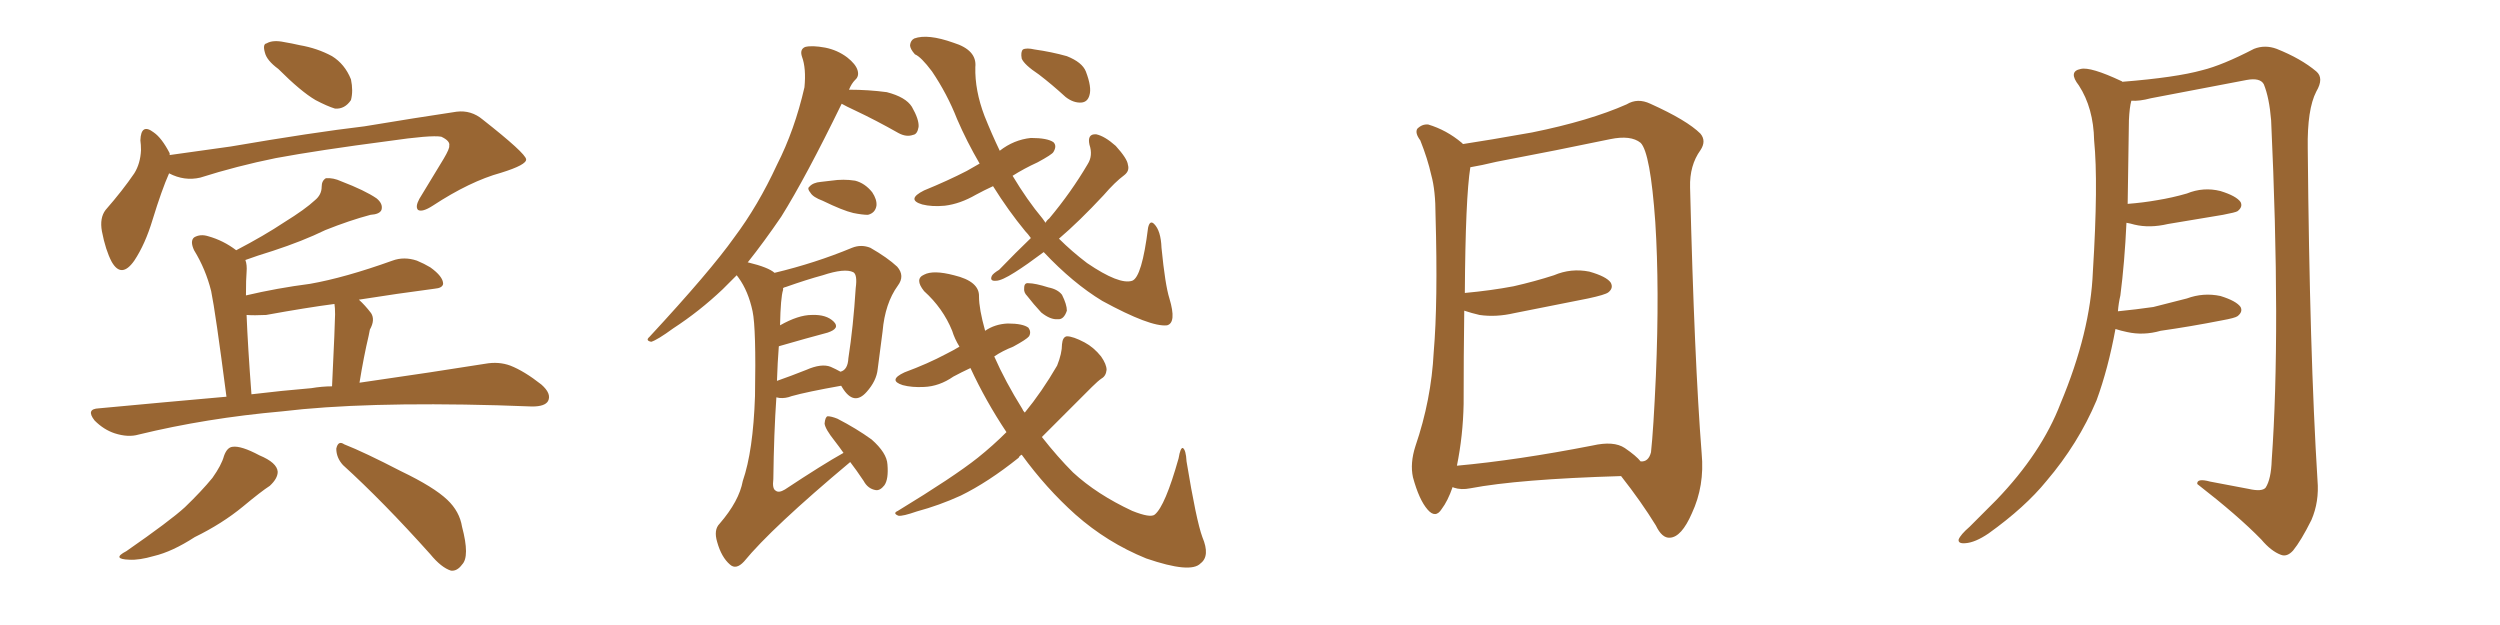 <svg xmlns="http://www.w3.org/2000/svg" xmlns:xlink="http://www.w3.org/1999/xlink" width="600" height="150"><path fill="#996633" padding="10" d="M66.80 16.55L66.80 16.55Q64.01 14.50 63.57 12.60L63.57 12.60Q62.99 10.55 64.01 10.40L64.01 10.40Q65.48 9.52 68.26 10.11L68.26 10.11Q70.02 10.40 71.92 10.84L71.92 10.84Q76.17 11.57 79.69 13.48L79.69 13.48Q82.76 15.38 84.23 19.04L84.23 19.04Q84.81 21.83 84.23 24.02L84.23 24.02Q82.76 26.22 80.42 26.07L80.42 26.07Q78.52 25.49 75.73 24.02L75.73 24.02Q72.22 21.97 66.80 16.55ZM40.58 41.60L40.58 41.60Q38.82 45.56 36.62 52.73L36.62 52.73Q34.86 58.59 32.23 62.55L32.23 62.55Q29.15 66.94 26.81 62.84L26.81 62.84Q25.34 60.06 24.46 55.52L24.46 55.52Q23.88 52.29 25.34 50.39L25.34 50.39Q29.44 45.70 32.23 41.60L32.23 41.60Q33.69 39.26 33.84 36.04L33.84 36.04Q33.84 34.72 33.69 33.69L33.69 33.69Q33.84 29.44 36.91 31.79L36.91 31.79Q38.82 33.11 40.72 36.77L40.72 36.77Q40.72 37.06 40.72 37.21L40.72 37.21Q48.19 36.18 55.37 35.16L55.37 35.16Q75 31.79 87.45 30.32L87.45 30.32Q99.76 28.27 109.57 26.81L109.57 26.81Q113.09 26.37 115.87 28.71L115.87 28.71Q126.12 36.77 126.27 38.23L126.27 38.23Q126.42 39.55 120.26 41.46L120.26 41.46Q112.79 43.51 103.86 49.37L103.86 49.37Q101.37 50.98 100.34 50.39L100.34 50.39Q99.61 49.66 100.63 47.75L100.63 47.75Q103.71 42.63 106.49 38.09L106.49 38.09Q107.96 35.60 107.81 35.01L107.81 35.01Q108.11 33.84 105.91 32.81L105.91 32.81Q103.42 32.37 93.31 33.84L93.31 33.84Q76.46 36.04 66.21 37.94L66.21 37.94Q56.84 39.84 48.05 42.63L48.05 42.63Q44.24 43.51 40.58 41.60ZM82.32 111.62L82.32 111.62Q80.71 109.86 80.71 107.67L80.71 107.67Q81.15 105.62 82.62 106.64L82.62 106.64Q87.45 108.54 96.24 113.09L96.24 113.09Q104.15 116.89 107.37 119.97L107.37 119.97Q110.30 122.75 110.89 126.42L110.89 126.42Q112.79 133.59 110.89 135.50L110.89 135.50Q109.72 137.11 108.25 136.96L108.25 136.96Q105.91 136.23 103.27 133.01L103.27 133.01Q91.99 120.41 82.32 111.62ZM53.76 109.42L53.76 109.42Q54.49 107.37 55.81 107.23L55.81 107.23Q57.86 106.93 62.26 109.28L62.26 109.28Q66.50 111.04 66.65 113.23L66.65 113.23Q66.65 114.84 64.75 116.60L64.75 116.60Q62.70 117.92 58.30 121.58L58.30 121.58Q53.32 125.68 46.73 128.91L46.73 128.91Q41.31 132.42 36.91 133.45L36.91 133.45Q33.40 134.47 31.05 134.33L31.05 134.33Q26.66 134.18 30.32 132.28L30.32 132.28Q40.87 124.95 44.38 121.73L44.38 121.73Q48.34 117.92 50.98 114.70L50.98 114.70Q53.17 111.62 53.76 109.42ZM54.35 95.21L54.35 95.21Q51.71 74.85 50.68 69.87L50.68 69.87Q49.37 64.60 46.58 60.06L46.58 60.06Q45.56 57.86 46.58 56.98L46.58 56.98Q48.05 56.10 49.95 56.69L49.95 56.69Q53.61 57.71 56.69 60.06L56.69 60.06Q63.43 56.54 68.26 53.32L68.26 53.32Q73.24 50.24 75.59 48.05L75.59 48.05Q77.20 46.73 77.20 44.82L77.20 44.82Q77.20 43.36 78.22 42.77L78.22 42.77Q79.98 42.63 81.88 43.51L81.88 43.51Q87.60 45.70 90.38 47.61L90.38 47.61Q91.99 48.93 91.55 50.39L91.55 50.39Q91.11 51.42 88.92 51.56L88.92 51.56Q83.94 52.88 78.08 55.22L78.08 55.22Q72.66 57.86 65.48 60.21L65.48 60.21Q61.67 61.38 58.89 62.40L58.89 62.40Q59.33 63.57 59.18 65.33L59.18 65.33Q59.03 66.80 59.03 70.90L59.03 70.90Q66.50 69.14 74.41 68.12L74.41 68.12Q82.76 66.65 94.19 62.55L94.19 62.55Q96.97 61.52 100.05 62.55L100.05 62.55Q101.81 63.28 103.27 64.16L103.27 64.16Q106.35 66.36 106.35 68.12L106.35 68.12Q106.20 69.14 104.30 69.29L104.30 69.29Q95.36 70.46 86.13 71.92L86.13 71.92Q87.60 73.24 89.06 75.15L89.06 75.15Q90.09 76.76 88.77 79.10L88.77 79.10Q88.62 79.69 88.48 80.57L88.48 80.57Q87.30 85.55 86.28 91.85L86.28 91.85Q104.59 89.21 116.46 87.30L116.46 87.30Q119.68 86.72 122.46 87.74L122.46 87.74Q125.83 89.06 129.93 92.29L129.93 92.29Q132.42 94.48 131.54 96.24L131.54 96.24Q130.81 97.56 127.73 97.56L127.73 97.56Q123.78 97.41 119.38 97.27L119.38 97.27Q87.16 96.39 67.68 98.73L67.68 98.73Q49.51 100.34 33.25 104.30L33.25 104.30Q30.76 105.03 27.54 104.00L27.54 104.00Q24.90 103.13 22.71 100.93L22.71 100.93Q20.51 98.14 23.73 98.00L23.73 98.00Q39.40 96.53 54.35 95.21ZM74.71 93.16L74.71 93.16L74.71 93.16Q77.34 92.72 79.69 92.72L79.69 92.72Q80.42 77.34 80.42 75.44L80.42 75.44Q80.42 73.83 80.27 72.95L80.27 72.95Q73.54 73.83 63.87 75.59L63.87 75.59Q60.94 75.73 59.18 75.59L59.18 75.59Q59.47 83.06 60.35 94.63L60.35 94.63Q67.68 93.75 74.71 93.16ZM197.46 48.19L197.46 48.19Q195.12 47.31 194.53 46.29L194.53 46.29Q193.65 45.26 194.24 44.82L194.24 44.82Q195.12 43.80 197.02 43.65L197.02 43.65Q198.19 43.51 199.51 43.36L199.51 43.36Q202.44 42.92 205.22 43.36L205.22 43.36Q207.57 43.95 209.33 46.14L209.33 46.14Q210.50 47.90 210.35 49.37L210.35 49.37Q210.06 51.12 208.30 51.56L208.30 51.56Q206.98 51.56 204.79 51.12L204.79 51.12Q202.29 50.54 197.46 48.19ZM204.05 110.89L204.05 110.89Q185.16 126.71 178.56 134.77L178.56 134.77Q176.66 136.82 175.20 135.50L175.20 135.50Q173.14 133.74 172.12 130.08L172.12 130.08Q171.24 127.15 172.71 125.68L172.71 125.68Q177.39 120.26 178.27 115.43L178.27 115.43Q180.76 108.25 181.20 95.07L181.20 95.07Q181.49 78.81 180.62 74.71L180.62 74.71Q179.59 69.87 177.25 66.65L177.25 66.65Q176.95 66.21 176.81 66.06L176.81 66.06Q174.90 67.97 173.44 69.43L173.44 69.43Q167.87 74.71 161.57 78.81L161.57 78.81Q157.76 81.59 156.30 82.03L156.30 82.03Q154.83 81.74 155.86 80.86L155.86 80.86Q170.51 65.04 176.22 56.98L176.22 56.98Q181.93 49.37 186.47 39.55L186.47 39.55Q190.72 31.20 193.07 20.95L193.07 20.95Q193.51 16.41 192.48 13.62L192.48 13.62Q191.89 11.87 193.21 11.28L193.21 11.28Q194.82 10.84 198.05 11.43L198.05 11.43Q200.98 12.01 203.32 13.77L203.32 13.77Q205.37 15.38 205.81 16.85L205.81 16.85Q206.25 18.31 205.22 19.19L205.22 19.19Q204.35 20.07 203.76 21.53L203.76 21.53Q208.45 21.53 212.84 22.12L212.84 22.12Q217.38 23.29 218.85 25.63L218.85 25.63Q220.61 28.71 220.46 30.47L220.46 30.47Q220.17 32.23 219.14 32.37L219.14 32.37Q217.53 32.96 215.63 31.93L215.63 31.93Q210.21 28.86 205.22 26.51L205.22 26.51Q203.03 25.49 202.00 24.90L202.00 24.90Q193.36 42.63 187.50 52.00L187.50 52.00Q183.40 58.01 179.44 62.99L179.44 62.99Q179.59 62.99 179.59 62.99L179.59 62.99Q184.42 64.16 185.89 65.48L185.89 65.48Q195.70 63.13 204.49 59.47L204.49 59.47Q206.69 58.59 208.89 59.47L208.89 59.47Q212.99 61.82 215.33 64.01L215.33 64.01Q217.24 66.21 215.48 68.55L215.48 68.55Q212.40 72.80 211.82 79.54L211.82 79.54Q211.23 84.23 210.64 88.62L210.64 88.62Q210.35 91.41 208.01 94.04L208.01 94.04Q204.93 97.56 202.15 93.02L202.15 93.02Q202.00 92.72 201.86 92.58L201.86 92.58Q193.65 94.04 189.99 95.07L189.99 95.07Q188.53 95.65 187.06 95.51L187.06 95.51Q186.47 95.36 186.33 95.36L186.33 95.36Q185.74 103.86 185.60 114.99L185.60 114.99Q185.30 117.33 186.18 117.77L186.18 117.77Q186.91 118.36 188.38 117.48L188.38 117.48Q197.46 111.47 202.44 108.69L202.44 108.69Q201.42 107.23 200.39 105.91L200.39 105.91Q198.05 102.98 197.90 101.66L197.90 101.66Q198.05 100.05 198.63 99.90L198.63 99.90Q199.51 99.90 200.98 100.49L200.98 100.49Q205.52 102.83 209.18 105.47L209.18 105.47Q212.84 108.69 212.99 111.47L212.99 111.47Q213.28 114.99 212.26 116.46L212.26 116.46Q211.23 117.77 210.21 117.63L210.21 117.63Q208.30 117.33 207.28 115.43L207.28 115.43Q205.52 112.79 204.05 110.89ZM186.91 83.20L186.91 83.20Q186.62 86.87 186.47 91.41L186.47 91.41Q189.84 90.23 193.51 88.77L193.51 88.77Q197.17 87.16 199.37 88.04L199.37 88.04Q200.68 88.62 201.71 89.21L201.71 89.21Q203.47 88.77 203.61 85.99L203.61 85.99Q204.79 78.37 205.37 69.14L205.37 69.14Q205.81 65.92 204.79 65.33L204.79 65.33Q202.73 64.31 197.46 66.06L197.46 66.06Q193.65 67.09 188.67 68.85L188.67 68.85Q188.09 68.99 187.94 69.14L187.94 69.14Q187.94 69.43 187.94 69.58L187.94 69.58Q187.35 71.34 187.21 78.08L187.21 78.08Q191.60 75.59 194.82 75.59L194.82 75.59Q198.34 75.44 200.10 77.20L200.10 77.20Q201.71 78.81 198.63 79.83L198.63 79.83Q193.65 81.15 187.06 83.06L187.06 83.06Q186.91 83.06 186.91 83.20ZM247.41 57.13L247.41 57.13Q246.68 56.10 246.09 55.52L246.09 55.52Q241.99 50.54 238.33 44.68L238.33 44.68Q236.13 45.70 234.23 46.73L234.23 46.73Q230.42 48.93 226.76 49.37L226.76 49.37Q223.68 49.66 221.34 49.07L221.34 49.07Q217.38 47.90 221.78 45.70L221.78 45.70Q227.49 43.36 232.03 41.02L232.03 41.02Q233.64 40.14 235.11 39.26L235.11 39.26Q232.03 33.98 229.69 28.56L229.69 28.56Q227.34 22.56 223.68 17.14L223.68 17.14Q221.04 13.62 219.58 13.04L219.58 13.04Q218.41 11.72 218.41 10.84L218.41 10.84Q218.55 9.67 219.43 9.23L219.43 9.23Q222.66 8.06 228.81 10.25L228.81 10.25Q234.52 12.01 234.08 16.11L234.08 16.11Q233.94 21.68 236.28 27.83L236.28 27.83Q238.04 32.23 239.94 36.18L239.94 36.18Q243.31 33.54 247.41 33.11L247.41 33.11Q251.37 33.11 252.83 34.13L252.83 34.13Q253.71 35.01 252.83 36.47L252.83 36.47Q252.54 37.06 249.02 38.96L249.02 38.96Q245.80 40.43 243.02 42.19L243.02 42.19Q246.53 48.05 250.20 52.44L250.20 52.44Q250.49 52.88 250.93 53.47L250.93 53.47Q251.22 52.88 251.81 52.44L251.81 52.44Q257.08 46.14 261.04 39.40L261.04 39.40Q262.35 37.35 261.47 34.72L261.47 34.72Q260.89 32.08 263.09 32.23L263.09 32.23Q265.14 32.67 267.77 35.01L267.77 35.01Q270.56 38.09 270.70 39.55L270.70 39.55Q271.14 41.02 269.82 42.04L269.82 42.04Q267.63 43.65 264.84 46.88L264.84 46.88Q258.98 53.17 254.15 57.28L254.15 57.28Q257.23 60.35 260.89 63.13L260.89 63.13Q268.65 68.41 271.73 67.38L271.73 67.38Q274.07 66.50 275.54 54.64L275.54 54.64Q275.98 52.73 277.00 53.76L277.00 53.76Q278.61 55.37 278.76 59.47L278.76 59.47Q279.64 68.41 280.66 71.63L280.66 71.63Q282.42 77.49 280.08 78.08L280.08 78.08Q276.12 78.52 264.55 72.22L264.55 72.22Q257.52 67.97 250.49 60.50L250.49 60.50Q246.39 63.57 243.60 65.33L243.60 65.33Q240.38 67.38 239.06 67.38L239.06 67.38Q237.45 67.53 238.04 66.21L238.04 66.21Q238.33 65.63 239.79 64.75L239.79 64.75Q243.75 60.64 247.41 57.13ZM249.32 17.87L249.32 17.87Q245.80 15.53 245.21 14.06L245.21 14.06Q244.92 12.45 245.51 11.87L245.51 11.87Q246.39 11.43 248.29 11.87L248.29 11.87Q252.39 12.45 256.05 13.48L256.05 13.48Q259.72 14.94 260.60 17.14L260.60 17.14Q262.06 20.95 261.47 22.85L261.47 22.85Q261.04 24.46 259.57 24.61L259.57 24.61Q257.67 24.76 255.76 23.29L255.76 23.29Q252.39 20.21 249.32 17.87ZM241.55 103.71L241.55 103.71Q236.57 96.24 232.91 88.33L232.91 88.33Q230.71 89.36 228.81 90.38L228.81 90.38Q225.44 92.72 221.78 92.87L221.78 92.87Q218.85 93.02 216.65 92.43L216.65 92.43Q212.99 91.26 217.09 89.36L217.09 89.36Q222.66 87.30 227.05 84.96L227.05 84.96Q228.81 84.08 230.27 83.20L230.27 83.20Q229.10 81.30 228.52 79.39L228.52 79.39Q226.32 73.97 221.78 69.87L221.78 69.87Q219.43 66.94 221.78 65.92L221.78 65.92Q223.97 64.75 228.96 66.06L228.96 66.06Q235.11 67.53 234.96 71.19L234.96 71.19Q234.96 74.12 236.43 79.39L236.43 79.39Q238.77 77.78 241.85 77.64L241.85 77.64Q245.51 77.64 246.83 78.66L246.83 78.66Q247.56 79.69 246.97 80.71L246.97 80.71Q246.39 81.45 243.16 83.20L243.16 83.20Q240.53 84.23 238.62 85.55L238.62 85.55Q241.26 91.55 245.36 98.14L245.36 98.14Q245.51 98.58 245.95 99.02L245.95 99.02Q250.05 94.04 253.71 87.74L253.71 87.74Q254.88 84.81 254.88 82.62L254.88 82.62Q255.03 80.86 256.05 80.71L256.05 80.71Q257.52 80.71 260.30 82.18L260.30 82.18Q262.50 83.35 264.26 85.55L264.26 85.55Q265.58 87.45 265.58 88.77L265.58 88.77Q265.43 90.23 264.40 90.82L264.40 90.82Q263.53 91.41 262.06 92.87L262.06 92.87Q255.03 99.90 250.05 104.88L250.05 104.88Q253.86 109.72 257.52 113.38L257.52 113.38Q263.23 118.65 271.73 122.61L271.73 122.61Q276.12 124.37 277.15 123.49L277.15 123.49Q279.64 121.44 282.86 110.01L282.86 110.01Q283.30 107.37 283.89 107.52L283.89 107.52Q284.62 107.96 284.77 110.74L284.77 110.74Q287.11 124.95 288.57 128.91L288.57 128.91Q290.48 133.45 288.13 135.21L288.13 135.21Q285.79 137.70 275.10 134.03L275.10 134.03Q265.72 130.22 258.11 123.49L258.11 123.49Q251.07 117.19 245.21 109.13L245.21 109.13Q244.63 109.42 244.48 109.86L244.48 109.86Q237.16 115.72 230.57 118.95L230.57 118.95Q225.44 121.29 220.02 122.75L220.02 122.75Q216.65 123.93 215.63 123.78L215.63 123.78Q214.16 123.19 215.48 122.61L215.48 122.61Q228.96 114.40 234.67 109.86L234.67 109.86Q238.33 106.93 241.55 103.71ZM246.53 71.04L246.53 71.04L246.53 71.04Q245.65 70.17 245.80 69.14L245.80 69.14Q245.80 67.82 246.83 67.97L246.83 67.97Q248.44 67.97 251.66 68.99L251.66 68.99Q253.86 69.43 254.88 70.75L254.88 70.75Q256.05 73.10 256.05 74.56L256.05 74.56Q255.32 76.76 253.86 76.61L253.86 76.61Q252.10 76.76 249.90 75L249.90 75Q248.00 72.95 246.53 71.04ZM389.06 114.26L389.06 114.26Q364.45 114.99 352.88 117.19L352.88 117.19Q350.68 117.63 348.93 117.04L348.93 117.04Q348.63 116.89 348.63 116.89L348.63 116.89Q347.46 120.26 346.00 122.17L346.00 122.17Q344.53 124.51 342.63 122.31L342.63 122.31Q340.58 119.97 339.11 114.55L339.11 114.55Q338.38 111.18 339.70 107.08L339.70 107.08Q343.51 95.95 344.09 84.52L344.09 84.52Q345.12 72.51 344.53 51.71L344.53 51.71Q344.53 45.70 343.51 42.04L343.51 42.04Q342.63 38.09 340.87 33.69L340.87 33.69Q339.55 31.93 340.14 30.91L340.14 30.91Q341.31 29.74 342.77 29.88L342.77 29.88Q347.17 31.20 350.83 34.28L350.83 34.28Q350.98 34.42 351.12 34.57L351.12 34.57Q356.98 33.69 367.68 31.79L367.68 31.79Q381.45 29.00 390.38 25.05L390.38 25.05Q393.02 23.44 396.09 24.90L396.09 24.90Q404.88 28.86 408.11 32.08L408.11 32.08Q409.57 33.84 408.11 36.04L408.11 36.04Q405.47 39.70 405.62 44.97L405.62 44.97Q406.64 86.43 408.40 108.84L408.40 108.84Q409.13 116.60 406.05 123.19L406.05 123.19Q403.56 128.91 400.78 129.05L400.78 129.05Q398.88 129.20 397.41 126.12L397.41 126.12Q393.90 120.41 389.06 114.26ZM393.75 110.74L393.75 110.74L393.75 110.74Q395.65 110.89 396.24 108.54L396.24 108.54Q396.83 103.13 397.41 90.23L397.41 90.23Q398.29 69.29 397.27 53.32L397.27 53.32Q396.09 36.62 393.75 34.28L393.75 34.28Q391.41 32.37 386.43 33.40L386.43 33.40Q373.83 36.04 359.18 38.82L359.18 38.82Q355.52 39.70 352.88 40.14L352.88 40.14Q351.71 47.46 351.56 70.31L351.56 70.31Q357.86 69.73 363.28 68.70L363.28 68.70Q368.41 67.53 372.95 66.06L372.95 66.06Q377.05 64.31 381.45 65.19L381.45 65.19Q385.55 66.36 386.57 67.82L386.57 67.82Q387.30 69.14 385.99 70.17L385.99 70.17Q385.25 70.75 381.15 71.63L381.15 71.63Q372.22 73.39 363.43 75.15L363.43 75.15Q359.03 76.17 355.08 75.59L355.08 75.59Q353.17 75.15 351.42 74.56L351.42 74.56Q351.27 85.55 351.27 96.97L351.27 96.97Q351.12 104.59 349.66 111.77L349.66 111.77Q364.16 110.45 382.18 106.93L382.18 106.93Q387.30 105.76 389.94 107.52L389.94 107.52Q392.72 109.42 393.75 110.74ZM507.71 78.96L507.71 78.96L507.71 78.96Q505.96 88.48 503.17 96.09L503.17 96.09Q498.78 106.49 491.16 115.43L491.16 115.43Q486.04 121.73 477.25 128.03L477.25 128.03Q474.02 130.22 471.68 130.37L471.68 130.37Q469.92 130.52 470.07 129.49L470.07 129.49Q470.51 128.32 472.71 126.42L472.71 126.42Q475.63 123.49 479.15 119.97L479.15 119.97Q489.99 108.69 494.53 96.83L494.53 96.83Q501.71 79.69 502.29 65.19L502.29 65.19Q503.61 43.95 502.59 33.69L502.59 33.69Q502.44 25.93 498.93 20.51L498.93 20.51Q496.29 17.14 499.37 16.55L499.37 16.55Q501.71 15.97 509.18 19.48L509.18 19.48Q509.33 19.48 509.33 19.63L509.33 19.63Q522.22 18.60 528.52 16.85L528.52 16.85Q533.35 15.67 540.97 11.72L540.97 11.72Q543.60 10.69 546.39 11.72L546.39 11.72Q552.25 14.06 555.91 17.14L555.91 17.14Q557.81 18.75 555.91 21.97L555.91 21.97Q553.71 26.22 553.86 35.60L553.86 35.60Q554.30 84.81 556.20 115.28L556.20 115.28Q556.64 120.41 554.74 124.80L554.74 124.80Q552.25 129.79 550.34 132.13L550.34 132.13Q548.88 133.74 547.41 133.15L547.41 133.15Q545.07 132.28 542.72 129.49L542.72 129.49Q537.16 123.78 527.34 116.16L527.34 116.16Q527.20 114.70 530.42 115.58L530.42 115.58Q535.11 116.46 539.65 117.33L539.65 117.33Q542.87 118.07 543.75 117.04L543.75 117.04Q545.07 114.99 545.21 110.45L545.21 110.45Q547.41 79.54 545.07 28.86L545.07 28.86Q544.63 23.44 543.31 20.21L543.31 20.21Q542.43 18.60 539.21 19.19L539.21 19.19Q527.78 21.39 516.21 23.58L516.21 23.58Q513.43 24.32 511.52 24.17L511.52 24.17Q511.08 25.78 510.94 28.86L510.94 28.86Q510.79 39.55 510.64 48.93L510.64 48.93Q514.45 48.63 517.68 48.05L517.68 48.05Q521.34 47.46 524.85 46.44L524.85 46.44Q528.81 44.82 532.91 45.85L532.91 45.85Q536.72 47.02 537.74 48.49L537.74 48.49Q538.33 49.66 537.01 50.68L537.01 50.68Q536.57 50.98 533.50 51.56L533.50 51.56Q526.61 52.73 520.31 53.76L520.31 53.76Q515.92 54.79 512.26 53.91L512.26 53.91Q511.23 53.61 510.35 53.47L510.35 53.47Q509.91 62.99 508.89 70.90L508.89 70.90Q508.45 72.80 508.30 74.71L508.30 74.71Q512.70 74.27 516.80 73.68L516.80 73.68Q520.90 72.66 524.85 71.63L524.85 71.63Q528.81 70.17 532.91 71.04L532.91 71.04Q536.72 72.22 537.74 73.68L537.74 73.68Q538.33 74.85 537.01 75.88L537.01 75.88Q536.43 76.32 533.20 76.90L533.20 76.90Q525.73 78.37 518.55 79.39L518.55 79.39Q514.45 80.57 510.50 79.69L510.50 79.69Q509.03 79.39 507.71 78.96Z"/></svg>